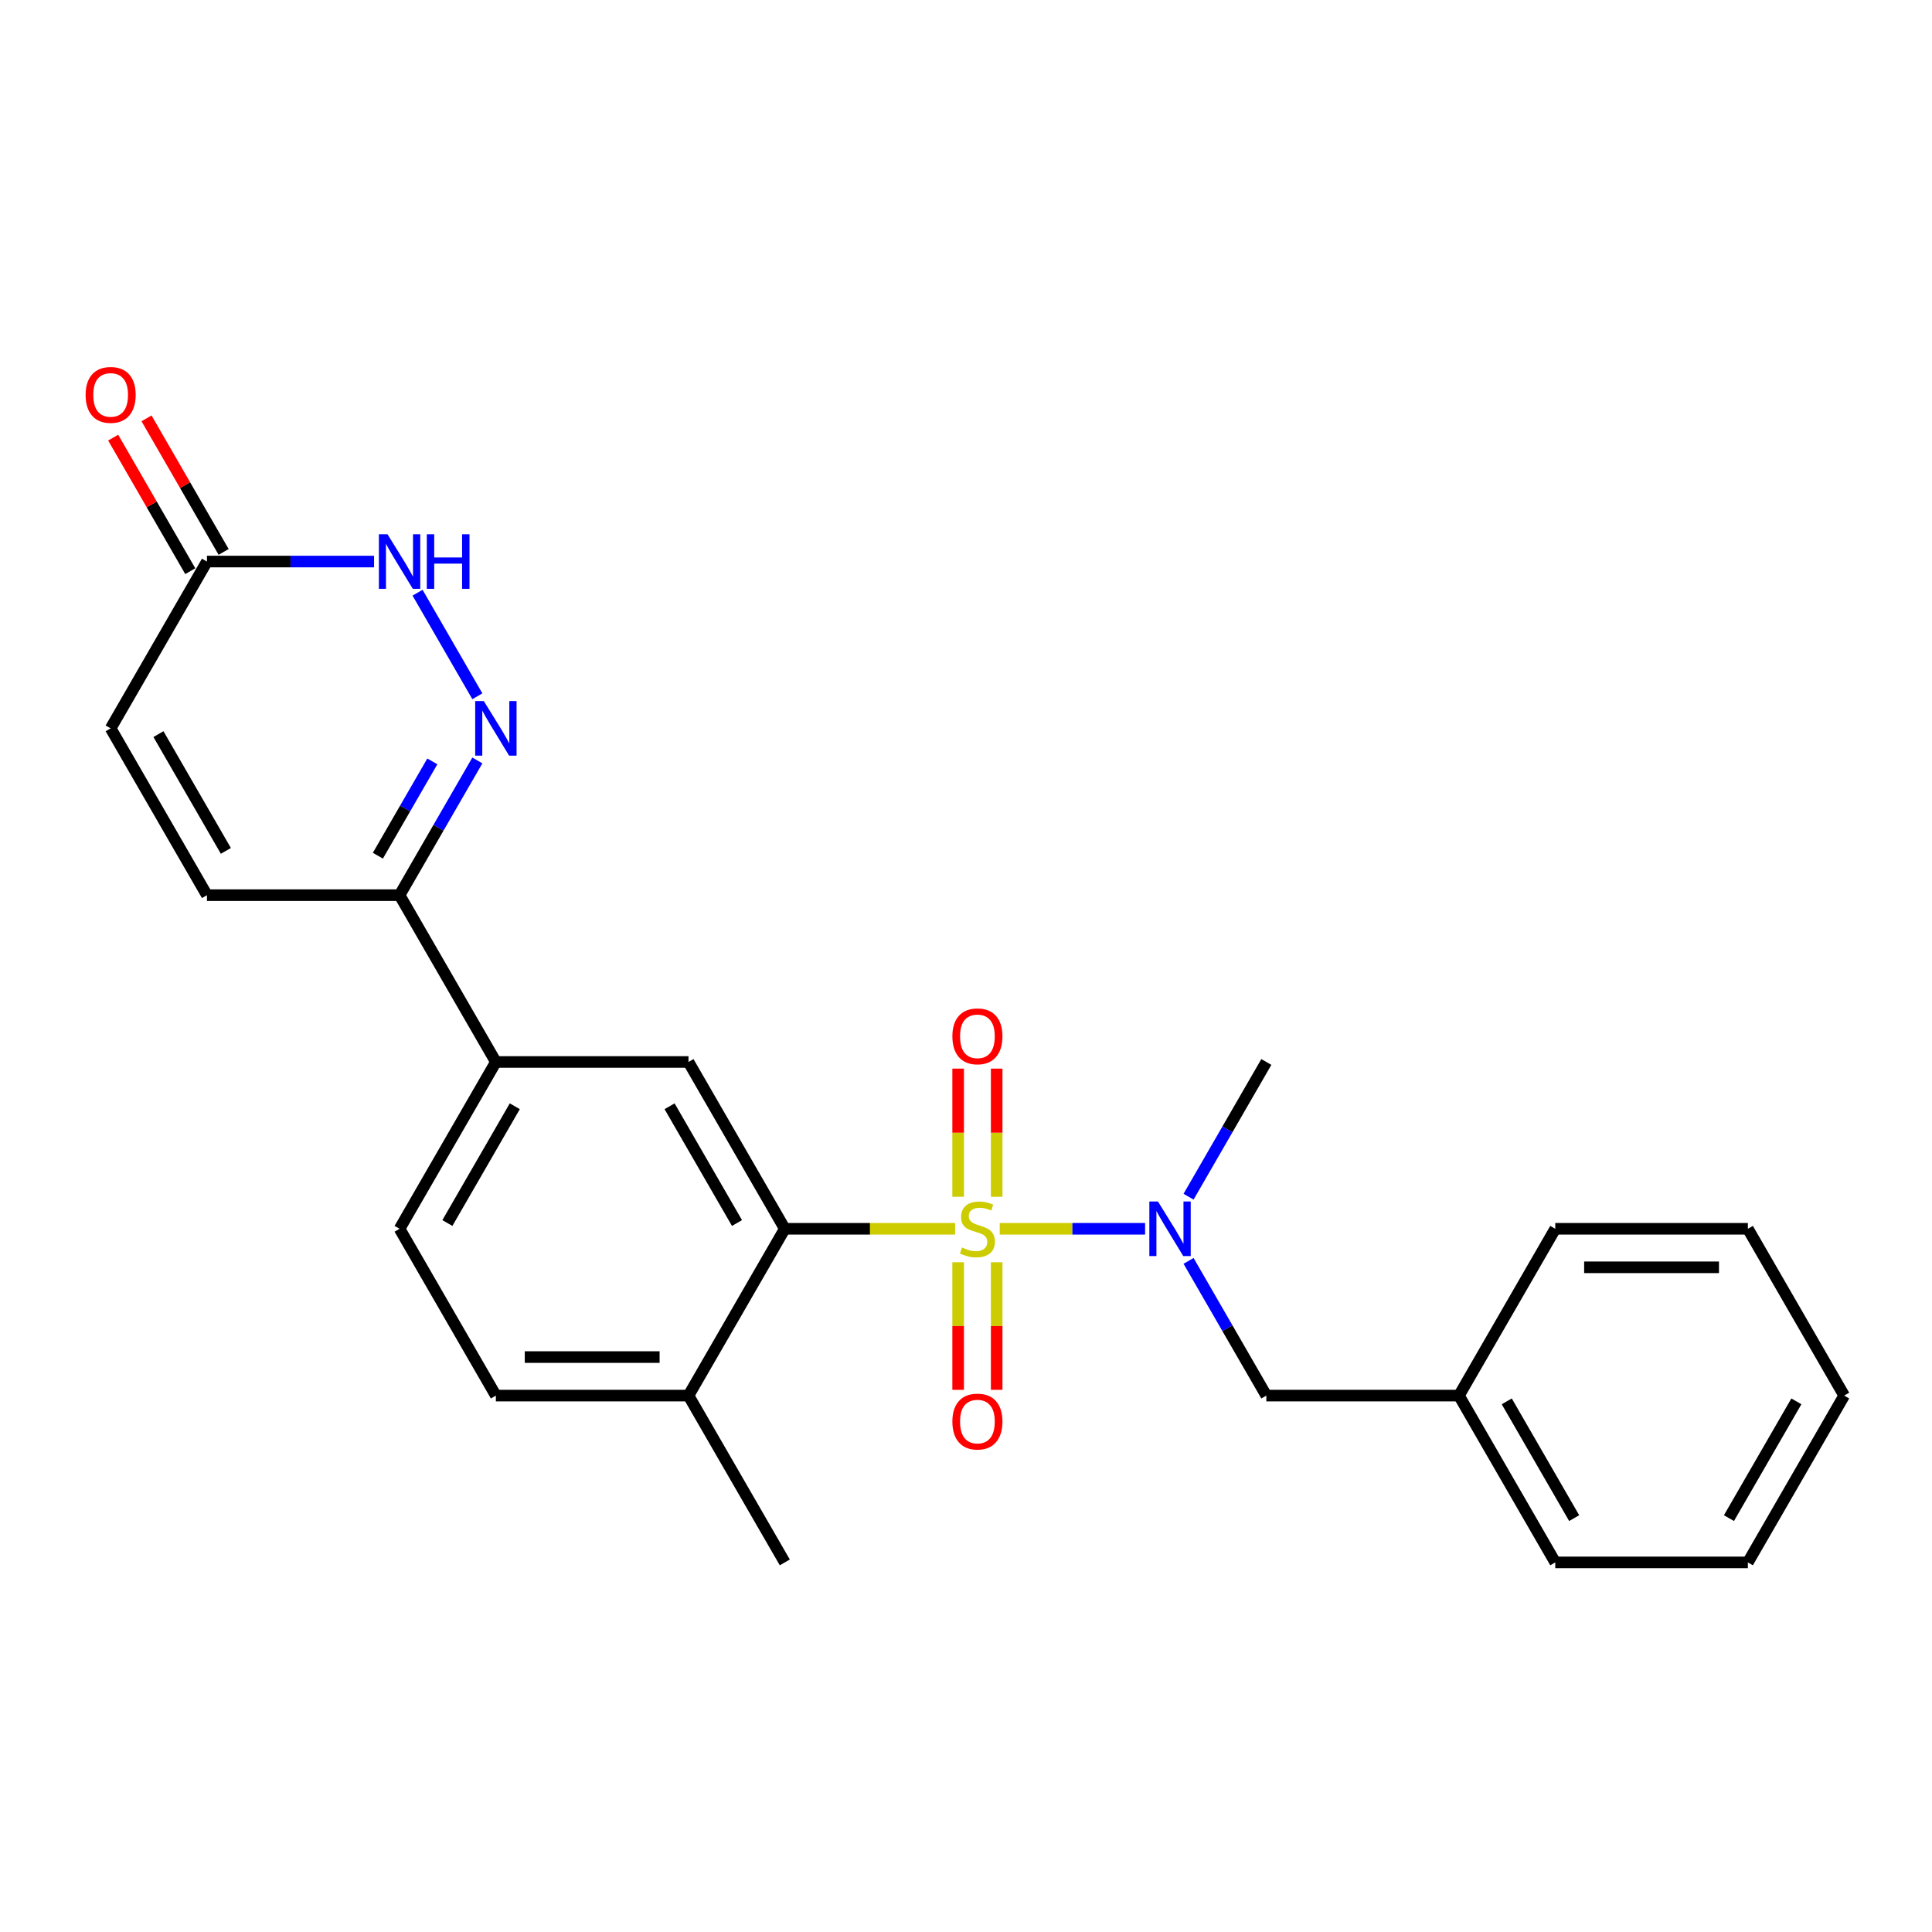 <?xml version='1.0' encoding='iso-8859-1'?>
<svg version='1.1' baseProfile='full'
              xmlns='http://www.w3.org/2000/svg'
                      xmlns:rdkit='http://www.rdkit.org/xml'
                      xmlns:xlink='http://www.w3.org/1999/xlink'
                  xml:space='preserve'
width='1000px' height='1000px' viewBox='0 0 1000 1000'>
<!-- END OF HEADER -->
<rect style='opacity:1.0;fill:#FFFFFF;stroke:none' width='1000' height='1000' x='0' y='0'> </rect>
<path class='bond-0' d='M 494.363,636.018 L 450.287,636.018' style='fill:none;fill-rule:evenodd;stroke:#CCCC00;stroke-width:6px;stroke-linecap:butt;stroke-linejoin:miter;stroke-opacity:1' />
<path class='bond-0' d='M 450.287,636.018 L 406.211,636.018' style='fill:none;fill-rule:evenodd;stroke:#000000;stroke-width:6px;stroke-linecap:butt;stroke-linejoin:miter;stroke-opacity:1' />
<path class='bond-2' d='M 517.453,636.018 L 555.074,636.018' style='fill:none;fill-rule:evenodd;stroke:#CCCC00;stroke-width:6px;stroke-linecap:butt;stroke-linejoin:miter;stroke-opacity:1' />
<path class='bond-2' d='M 555.074,636.018 L 592.694,636.018' style='fill:none;fill-rule:evenodd;stroke:#0000FF;stroke-width:6px;stroke-linecap:butt;stroke-linejoin:miter;stroke-opacity:1' />
<path class='bond-9' d='M 495.938,653.346 L 495.938,686.363' style='fill:none;fill-rule:evenodd;stroke:#CCCC00;stroke-width:6px;stroke-linecap:butt;stroke-linejoin:miter;stroke-opacity:1' />
<path class='bond-9' d='M 495.938,686.363 L 495.938,719.38' style='fill:none;fill-rule:evenodd;stroke:#FF0000;stroke-width:6px;stroke-linecap:butt;stroke-linejoin:miter;stroke-opacity:1' />
<path class='bond-9' d='M 515.878,653.346 L 515.878,686.363' style='fill:none;fill-rule:evenodd;stroke:#CCCC00;stroke-width:6px;stroke-linecap:butt;stroke-linejoin:miter;stroke-opacity:1' />
<path class='bond-9' d='M 515.878,686.363 L 515.878,719.38' style='fill:none;fill-rule:evenodd;stroke:#FF0000;stroke-width:6px;stroke-linecap:butt;stroke-linejoin:miter;stroke-opacity:1' />
<path class='bond-10' d='M 515.878,619.449 L 515.878,586.282' style='fill:none;fill-rule:evenodd;stroke:#CCCC00;stroke-width:6px;stroke-linecap:butt;stroke-linejoin:miter;stroke-opacity:1' />
<path class='bond-10' d='M 515.878,586.282 L 515.878,553.115' style='fill:none;fill-rule:evenodd;stroke:#FF0000;stroke-width:6px;stroke-linecap:butt;stroke-linejoin:miter;stroke-opacity:1' />
<path class='bond-10' d='M 495.938,619.449 L 495.938,586.282' style='fill:none;fill-rule:evenodd;stroke:#CCCC00;stroke-width:6px;stroke-linecap:butt;stroke-linejoin:miter;stroke-opacity:1' />
<path class='bond-10' d='M 495.938,586.282 L 495.938,553.115' style='fill:none;fill-rule:evenodd;stroke:#FF0000;stroke-width:6px;stroke-linecap:butt;stroke-linejoin:miter;stroke-opacity:1' />
<path class='bond-4' d='M 406.211,636.018 L 356.362,549.678' style='fill:none;fill-rule:evenodd;stroke:#000000;stroke-width:6px;stroke-linecap:butt;stroke-linejoin:miter;stroke-opacity:1' />
<path class='bond-4' d='M 381.466,633.037 L 346.572,572.599' style='fill:none;fill-rule:evenodd;stroke:#000000;stroke-width:6px;stroke-linecap:butt;stroke-linejoin:miter;stroke-opacity:1' />
<path class='bond-12' d='M 406.211,636.018 L 356.362,722.359' style='fill:none;fill-rule:evenodd;stroke:#000000;stroke-width:6px;stroke-linecap:butt;stroke-linejoin:miter;stroke-opacity:1' />
<path class='bond-1' d='M 247.076,393.607 L 226.946,428.472' style='fill:none;fill-rule:evenodd;stroke:#0000FF;stroke-width:6px;stroke-linecap:butt;stroke-linejoin:miter;stroke-opacity:1' />
<path class='bond-1' d='M 226.946,428.472 L 206.817,463.338' style='fill:none;fill-rule:evenodd;stroke:#000000;stroke-width:6px;stroke-linecap:butt;stroke-linejoin:miter;stroke-opacity:1' />
<path class='bond-1' d='M 223.769,394.097 L 209.678,418.503' style='fill:none;fill-rule:evenodd;stroke:#0000FF;stroke-width:6px;stroke-linecap:butt;stroke-linejoin:miter;stroke-opacity:1' />
<path class='bond-1' d='M 209.678,418.503 L 195.587,442.909' style='fill:none;fill-rule:evenodd;stroke:#000000;stroke-width:6px;stroke-linecap:butt;stroke-linejoin:miter;stroke-opacity:1' />
<path class='bond-3' d='M 247.076,360.388 L 216.129,306.787' style='fill:none;fill-rule:evenodd;stroke:#0000FF;stroke-width:6px;stroke-linecap:butt;stroke-linejoin:miter;stroke-opacity:1' />
<path class='bond-13' d='M 615.195,652.628 L 635.324,687.493' style='fill:none;fill-rule:evenodd;stroke:#0000FF;stroke-width:6px;stroke-linecap:butt;stroke-linejoin:miter;stroke-opacity:1' />
<path class='bond-13' d='M 635.324,687.493 L 655.454,722.359' style='fill:none;fill-rule:evenodd;stroke:#000000;stroke-width:6px;stroke-linecap:butt;stroke-linejoin:miter;stroke-opacity:1' />
<path class='bond-18' d='M 615.195,619.409 L 635.324,584.544' style='fill:none;fill-rule:evenodd;stroke:#0000FF;stroke-width:6px;stroke-linecap:butt;stroke-linejoin:miter;stroke-opacity:1' />
<path class='bond-18' d='M 635.324,584.544 L 655.454,549.678' style='fill:none;fill-rule:evenodd;stroke:#000000;stroke-width:6px;stroke-linecap:butt;stroke-linejoin:miter;stroke-opacity:1' />
<path class='bond-27' d='M 193.617,290.657 L 150.368,290.657' style='fill:none;fill-rule:evenodd;stroke:#0000FF;stroke-width:6px;stroke-linecap:butt;stroke-linejoin:miter;stroke-opacity:1' />
<path class='bond-27' d='M 150.368,290.657 L 107.119,290.657' style='fill:none;fill-rule:evenodd;stroke:#000000;stroke-width:6px;stroke-linecap:butt;stroke-linejoin:miter;stroke-opacity:1' />
<path class='bond-7' d='M 356.362,549.678 L 256.665,549.678' style='fill:none;fill-rule:evenodd;stroke:#000000;stroke-width:6px;stroke-linecap:butt;stroke-linejoin:miter;stroke-opacity:1' />
<path class='bond-5' d='M 206.817,463.338 L 256.665,549.678' style='fill:none;fill-rule:evenodd;stroke:#000000;stroke-width:6px;stroke-linecap:butt;stroke-linejoin:miter;stroke-opacity:1' />
<path class='bond-8' d='M 206.817,463.338 L 107.119,463.338' style='fill:none;fill-rule:evenodd;stroke:#000000;stroke-width:6px;stroke-linecap:butt;stroke-linejoin:miter;stroke-opacity:1' />
<path class='bond-6' d='M 107.119,290.657 L 57.271,376.998' style='fill:none;fill-rule:evenodd;stroke:#000000;stroke-width:6px;stroke-linecap:butt;stroke-linejoin:miter;stroke-opacity:1' />
<path class='bond-14' d='M 115.753,285.672 L 95.796,251.106' style='fill:none;fill-rule:evenodd;stroke:#000000;stroke-width:6px;stroke-linecap:butt;stroke-linejoin:miter;stroke-opacity:1' />
<path class='bond-14' d='M 95.796,251.106 L 75.84,216.54' style='fill:none;fill-rule:evenodd;stroke:#FF0000;stroke-width:6px;stroke-linecap:butt;stroke-linejoin:miter;stroke-opacity:1' />
<path class='bond-14' d='M 98.485,295.642 L 78.528,261.076' style='fill:none;fill-rule:evenodd;stroke:#000000;stroke-width:6px;stroke-linecap:butt;stroke-linejoin:miter;stroke-opacity:1' />
<path class='bond-14' d='M 78.528,261.076 L 58.572,226.51' style='fill:none;fill-rule:evenodd;stroke:#FF0000;stroke-width:6px;stroke-linecap:butt;stroke-linejoin:miter;stroke-opacity:1' />
<path class='bond-25' d='M 256.665,549.678 L 206.817,636.018' style='fill:none;fill-rule:evenodd;stroke:#000000;stroke-width:6px;stroke-linecap:butt;stroke-linejoin:miter;stroke-opacity:1' />
<path class='bond-25' d='M 266.456,572.599 L 231.562,633.037' style='fill:none;fill-rule:evenodd;stroke:#000000;stroke-width:6px;stroke-linecap:butt;stroke-linejoin:miter;stroke-opacity:1' />
<path class='bond-11' d='M 107.119,463.338 L 57.271,376.998' style='fill:none;fill-rule:evenodd;stroke:#000000;stroke-width:6px;stroke-linecap:butt;stroke-linejoin:miter;stroke-opacity:1' />
<path class='bond-11' d='M 116.91,440.417 L 82.016,379.979' style='fill:none;fill-rule:evenodd;stroke:#000000;stroke-width:6px;stroke-linecap:butt;stroke-linejoin:miter;stroke-opacity:1' />
<path class='bond-16' d='M 356.362,722.359 L 256.665,722.359' style='fill:none;fill-rule:evenodd;stroke:#000000;stroke-width:6px;stroke-linecap:butt;stroke-linejoin:miter;stroke-opacity:1' />
<path class='bond-16' d='M 341.408,702.419 L 271.62,702.419' style='fill:none;fill-rule:evenodd;stroke:#000000;stroke-width:6px;stroke-linecap:butt;stroke-linejoin:miter;stroke-opacity:1' />
<path class='bond-19' d='M 356.362,722.359 L 406.211,808.699' style='fill:none;fill-rule:evenodd;stroke:#000000;stroke-width:6px;stroke-linecap:butt;stroke-linejoin:miter;stroke-opacity:1' />
<path class='bond-17' d='M 655.454,722.359 L 755.151,722.359' style='fill:none;fill-rule:evenodd;stroke:#000000;stroke-width:6px;stroke-linecap:butt;stroke-linejoin:miter;stroke-opacity:1' />
<path class='bond-15' d='M 206.817,636.018 L 256.665,722.359' style='fill:none;fill-rule:evenodd;stroke:#000000;stroke-width:6px;stroke-linecap:butt;stroke-linejoin:miter;stroke-opacity:1' />
<path class='bond-20' d='M 755.151,722.359 L 805,808.699' style='fill:none;fill-rule:evenodd;stroke:#000000;stroke-width:6px;stroke-linecap:butt;stroke-linejoin:miter;stroke-opacity:1' />
<path class='bond-20' d='M 779.896,725.34 L 814.79,785.778' style='fill:none;fill-rule:evenodd;stroke:#000000;stroke-width:6px;stroke-linecap:butt;stroke-linejoin:miter;stroke-opacity:1' />
<path class='bond-21' d='M 755.151,722.359 L 805,636.018' style='fill:none;fill-rule:evenodd;stroke:#000000;stroke-width:6px;stroke-linecap:butt;stroke-linejoin:miter;stroke-opacity:1' />
<path class='bond-23' d='M 805,808.699 L 904.697,808.699' style='fill:none;fill-rule:evenodd;stroke:#000000;stroke-width:6px;stroke-linecap:butt;stroke-linejoin:miter;stroke-opacity:1' />
<path class='bond-22' d='M 805,636.018 L 904.697,636.018' style='fill:none;fill-rule:evenodd;stroke:#000000;stroke-width:6px;stroke-linecap:butt;stroke-linejoin:miter;stroke-opacity:1' />
<path class='bond-22' d='M 819.954,655.958 L 889.742,655.958' style='fill:none;fill-rule:evenodd;stroke:#000000;stroke-width:6px;stroke-linecap:butt;stroke-linejoin:miter;stroke-opacity:1' />
<path class='bond-24' d='M 904.697,636.018 L 954.545,722.359' style='fill:none;fill-rule:evenodd;stroke:#000000;stroke-width:6px;stroke-linecap:butt;stroke-linejoin:miter;stroke-opacity:1' />
<path class='bond-26' d='M 904.697,808.699 L 954.545,722.359' style='fill:none;fill-rule:evenodd;stroke:#000000;stroke-width:6px;stroke-linecap:butt;stroke-linejoin:miter;stroke-opacity:1' />
<path class='bond-26' d='M 894.906,785.778 L 929.8,725.34' style='fill:none;fill-rule:evenodd;stroke:#000000;stroke-width:6px;stroke-linecap:butt;stroke-linejoin:miter;stroke-opacity:1' />
<path  class='atom-0' d='M 497.932 645.709
Q 498.251 645.829, 499.567 646.387
Q 500.883 646.945, 502.319 647.304
Q 503.795 647.623, 505.23 647.623
Q 507.902 647.623, 509.457 646.347
Q 511.013 645.031, 511.013 642.758
Q 511.013 641.203, 510.215 640.246
Q 509.457 639.289, 508.261 638.77
Q 507.065 638.252, 505.071 637.653
Q 502.558 636.896, 501.043 636.178
Q 499.567 635.46, 498.491 633.945
Q 497.454 632.429, 497.454 629.877
Q 497.454 626.328, 499.847 624.135
Q 502.279 621.941, 507.065 621.941
Q 510.335 621.941, 514.043 623.496
L 513.126 626.567
Q 509.736 625.171, 507.184 625.171
Q 504.433 625.171, 502.917 626.328
Q 501.402 627.444, 501.442 629.399
Q 501.442 630.914, 502.199 631.831
Q 502.997 632.748, 504.114 633.267
Q 505.27 633.785, 507.184 634.383
Q 509.736 635.181, 511.252 635.979
Q 512.767 636.776, 513.844 638.411
Q 514.961 640.006, 514.961 642.758
Q 514.961 646.666, 512.329 648.78
Q 509.736 650.853, 505.39 650.853
Q 502.877 650.853, 500.963 650.295
Q 499.089 649.777, 496.856 648.859
L 497.932 645.709
' fill='#CCCC00'/>
<path  class='atom-2' d='M 250.424 362.88
L 259.676 377.835
Q 260.593 379.311, 262.069 381.982
Q 263.544 384.654, 263.624 384.814
L 263.624 362.88
L 267.373 362.88
L 267.373 391.115
L 263.504 391.115
L 253.575 374.764
Q 252.418 372.85, 251.182 370.657
Q 249.985 368.463, 249.627 367.786
L 249.627 391.115
L 245.958 391.115
L 245.958 362.88
L 250.424 362.88
' fill='#0000FF'/>
<path  class='atom-3' d='M 599.364 621.901
L 608.616 636.856
Q 609.533 638.331, 611.009 641.003
Q 612.484 643.675, 612.564 643.835
L 612.564 621.901
L 616.313 621.901
L 616.313 650.136
L 612.445 650.136
L 602.515 633.785
Q 601.358 631.871, 600.122 629.678
Q 598.926 627.484, 598.567 626.806
L 598.567 650.136
L 594.898 650.136
L 594.898 621.901
L 599.364 621.901
' fill='#0000FF'/>
<path  class='atom-4' d='M 200.575 276.54
L 209.827 291.495
Q 210.745 292.97, 212.22 295.642
Q 213.696 298.314, 213.775 298.474
L 213.775 276.54
L 217.524 276.54
L 217.524 304.774
L 213.656 304.774
L 203.726 288.424
Q 202.569 286.51, 201.333 284.317
Q 200.137 282.123, 199.778 281.445
L 199.778 304.774
L 196.109 304.774
L 196.109 276.54
L 200.575 276.54
' fill='#0000FF'/>
<path  class='atom-4' d='M 220.914 276.54
L 224.742 276.54
L 224.742 288.544
L 239.178 288.544
L 239.178 276.54
L 243.007 276.54
L 243.007 304.774
L 239.178 304.774
L 239.178 291.734
L 224.742 291.734
L 224.742 304.774
L 220.914 304.774
L 220.914 276.54
' fill='#0000FF'/>
<path  class='atom-10' d='M 492.947 735.795
Q 492.947 729.016, 496.297 725.227
Q 499.647 721.439, 505.908 721.439
Q 512.169 721.439, 515.519 725.227
Q 518.869 729.016, 518.869 735.795
Q 518.869 742.655, 515.479 746.563
Q 512.089 750.431, 505.908 750.431
Q 499.687 750.431, 496.297 746.563
Q 492.947 742.694, 492.947 735.795
M 505.908 747.241
Q 510.215 747.241, 512.528 744.369
Q 514.881 741.458, 514.881 735.795
Q 514.881 730.252, 512.528 727.461
Q 510.215 724.629, 505.908 724.629
Q 501.601 724.629, 499.248 727.421
Q 496.935 730.212, 496.935 735.795
Q 496.935 741.498, 499.248 744.369
Q 501.601 747.241, 505.908 747.241
' fill='#FF0000'/>
<path  class='atom-11' d='M 492.947 536.401
Q 492.947 529.622, 496.297 525.833
Q 499.647 522.045, 505.908 522.045
Q 512.169 522.045, 515.519 525.833
Q 518.869 529.622, 518.869 536.401
Q 518.869 543.26, 515.479 547.168
Q 512.089 551.037, 505.908 551.037
Q 499.687 551.037, 496.297 547.168
Q 492.947 543.3, 492.947 536.401
M 505.908 547.846
Q 510.215 547.846, 512.528 544.975
Q 514.881 542.064, 514.881 536.401
Q 514.881 530.858, 512.528 528.066
Q 510.215 525.235, 505.908 525.235
Q 501.601 525.235, 499.248 528.026
Q 496.935 530.818, 496.935 536.401
Q 496.935 542.104, 499.248 544.975
Q 501.601 547.846, 505.908 547.846
' fill='#FF0000'/>
<path  class='atom-15' d='M 44.31 204.397
Q 44.31 197.617, 47.66 193.829
Q 51.01 190.04, 57.271 190.04
Q 63.532 190.04, 66.882 193.829
Q 70.231 197.617, 70.231 204.397
Q 70.231 211.256, 66.842 215.164
Q 63.452 219.032, 57.271 219.032
Q 51.05 219.032, 47.66 215.164
Q 44.31 211.296, 44.31 204.397
M 57.271 215.842
Q 61.578 215.842, 63.891 212.971
Q 66.243 210.06, 66.243 204.397
Q 66.243 198.854, 63.891 196.062
Q 61.578 193.231, 57.271 193.231
Q 52.964 193.231, 50.611 196.022
Q 48.298 198.814, 48.298 204.397
Q 48.298 210.099, 50.611 212.971
Q 52.964 215.842, 57.271 215.842
' fill='#FF0000'/>
</svg>
